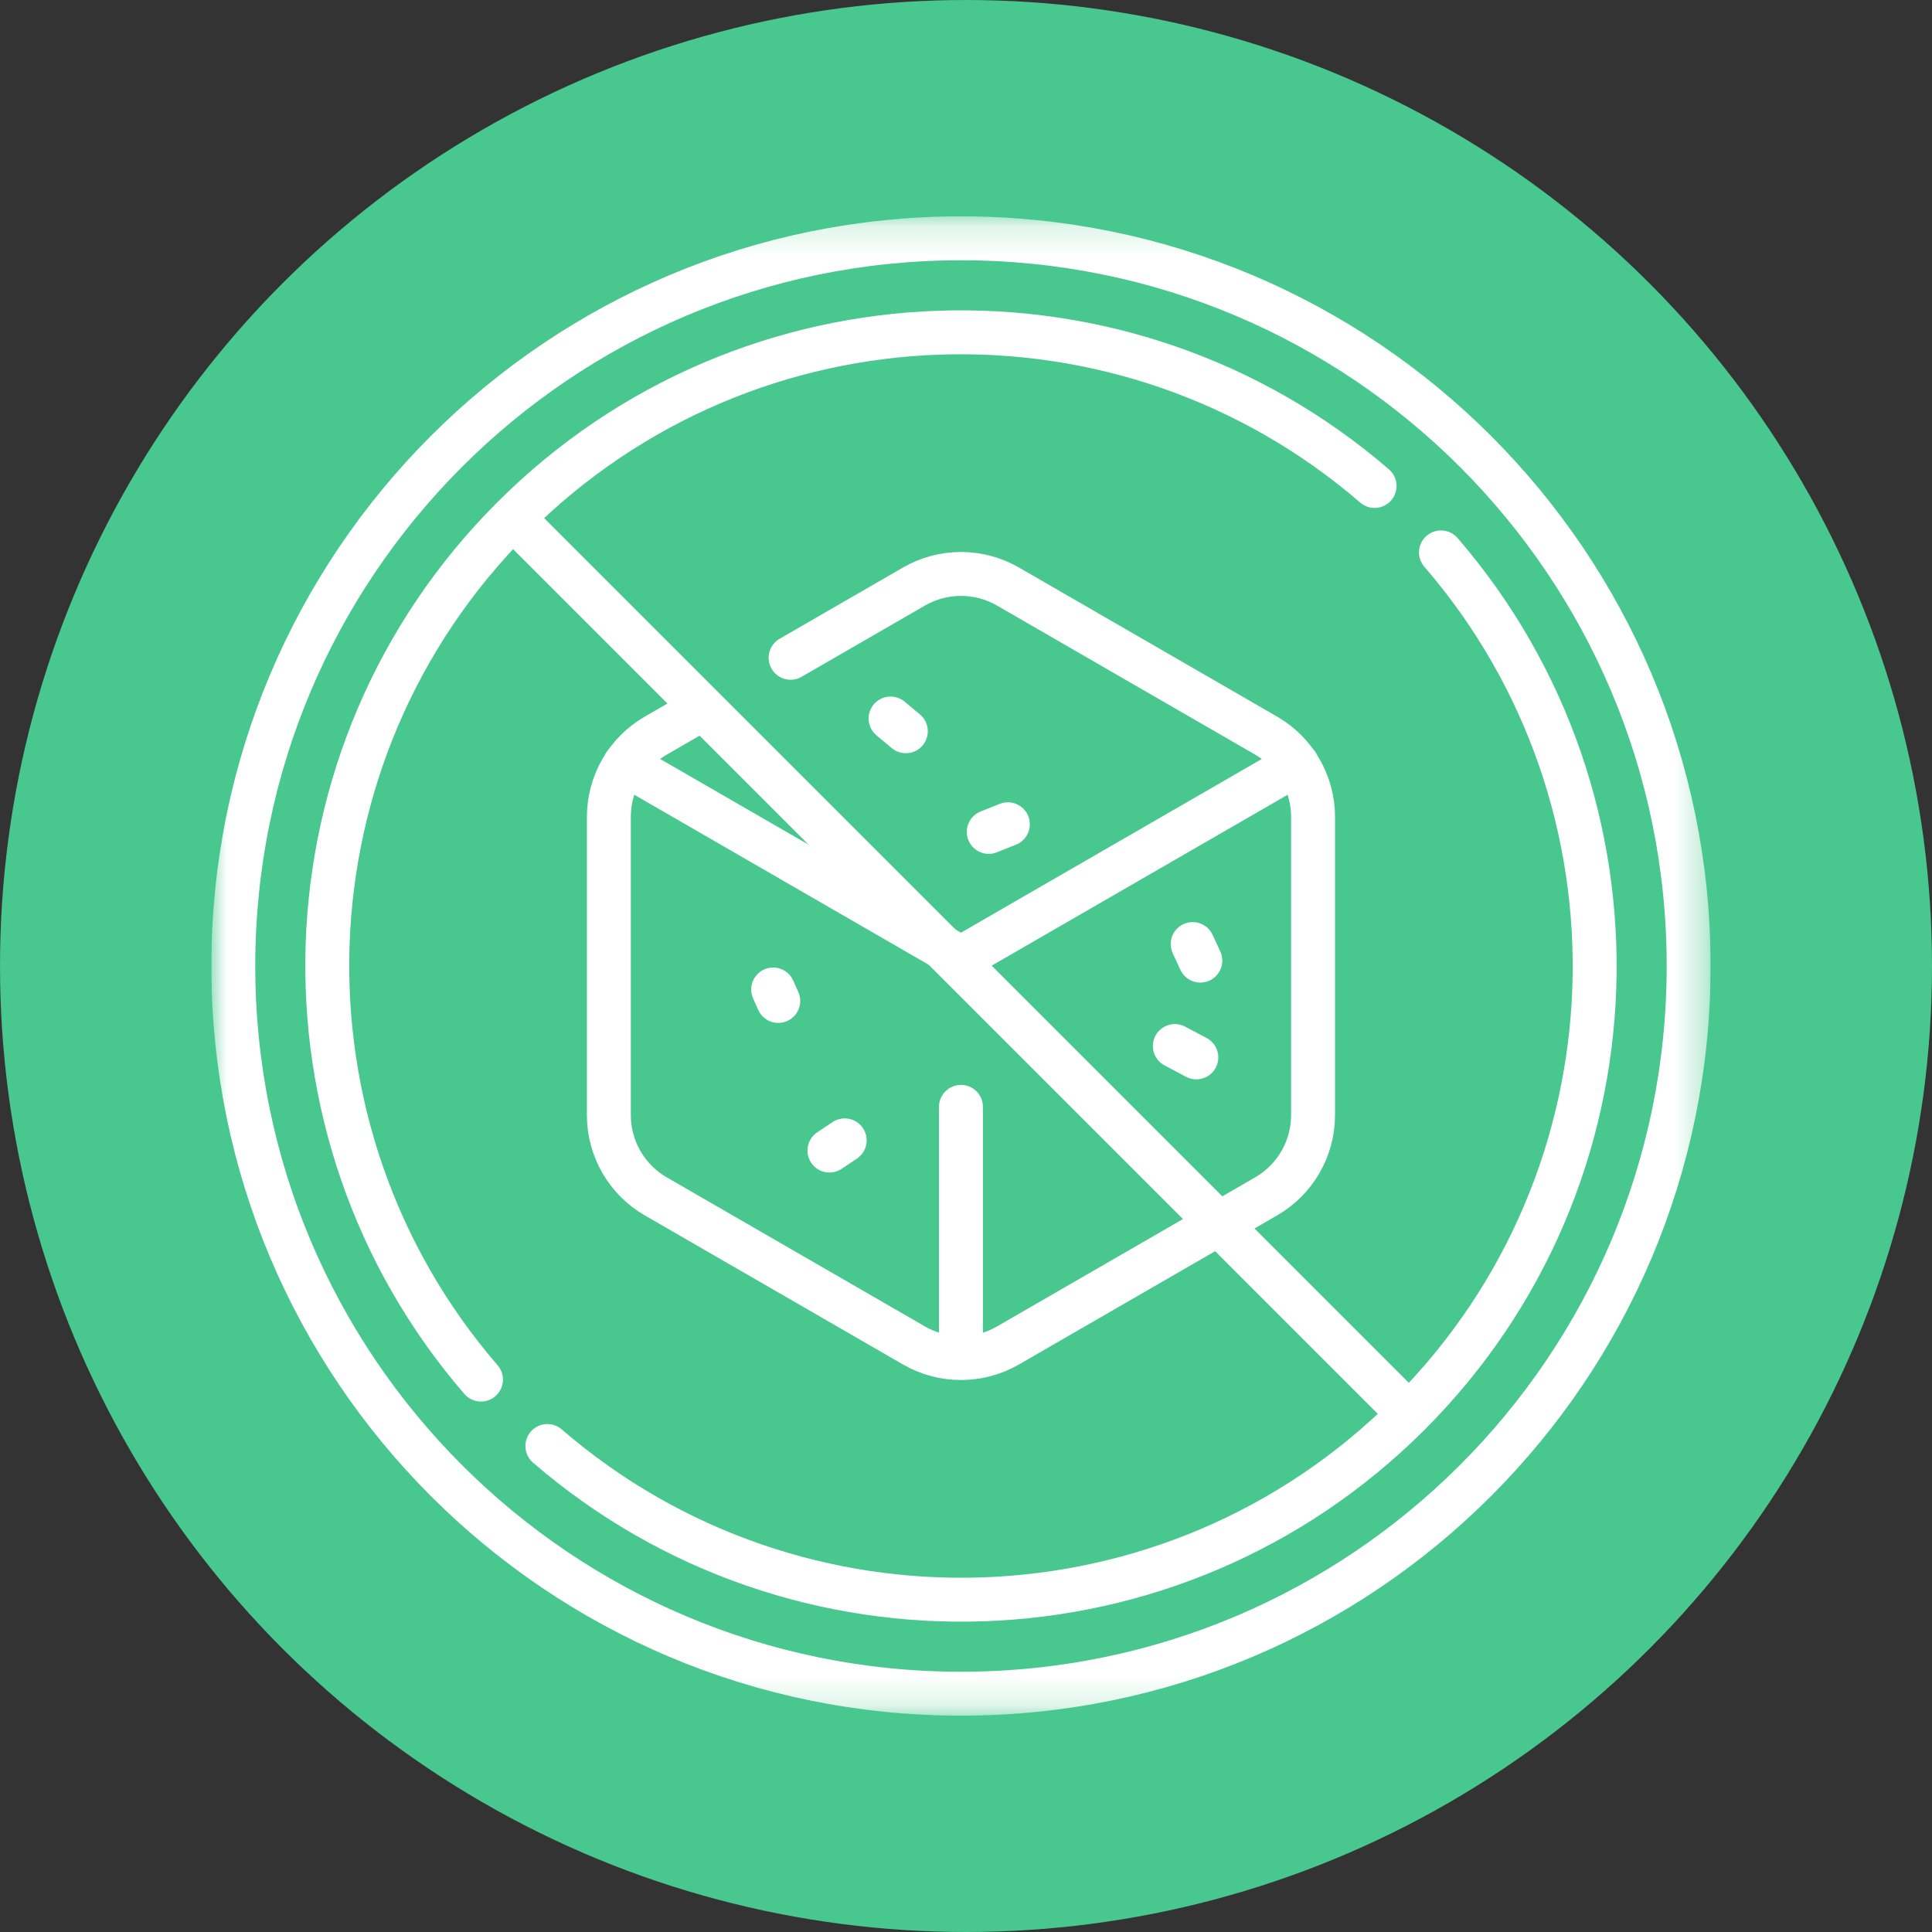 <svg width="64" height="64" viewBox="0 0 64 64" fill="none" xmlns="http://www.w3.org/2000/svg">
<rect x="0" y="0" width="64" height="64" fill="#333333" stroke="none"/>
<circle cx="32" cy="32" r="32" fill="#48C78E"/>
<g clip-path="url(#clip0_24096_295)">
<mask id="mask0_24096_295" style="mask-type:luminance" maskUnits="userSpaceOnUse" x="7" y="7" width="50" height="50">
<path d="M7 7.167H56.667V56.833H7V7.167Z" fill="white"/>
</mask>
<g mask="url(#mask0_24096_295)">
<path d="M55.939 32C55.939 18.687 45.147 7.894 31.833 7.894C18.52 7.894 7.728 18.687 7.728 32C7.728 45.313 18.52 56.106 31.833 56.106C45.147 56.106 55.939 45.313 55.939 32Z" stroke="white" stroke-width="1.455" stroke-miterlimit="10" stroke-linecap="round" stroke-linejoin="round"/>
<path d="M17.059 17.226L46.608 46.775" stroke="white" stroke-width="1.455" stroke-miterlimit="10" stroke-linecap="round" stroke-linejoin="round"/>
<path d="M45.535 16.099C37.286 8.978 24.816 9.325 16.987 17.154C9.158 24.983 8.811 37.453 15.933 45.701" stroke="white" stroke-width="1.455" stroke-miterlimit="10" stroke-linecap="round" stroke-linejoin="round"/>
<path d="M18.132 47.901C26.38 55.023 38.85 54.675 46.679 46.846C54.508 39.017 54.856 26.547 47.734 18.299" stroke="white" stroke-width="1.455" stroke-miterlimit="10" stroke-linecap="round" stroke-linejoin="round"/>
<path d="M23.147 23.546L21.724 24.368C20.762 24.924 20.169 25.95 20.169 27.062V36.938C20.169 38.05 20.762 39.077 21.724 39.632L30.278 44.571C31.24 45.126 32.426 45.126 33.389 44.571L41.942 39.632C42.904 39.077 43.497 38.05 43.497 36.938V27.062C43.497 25.95 42.904 24.924 41.942 24.368L33.389 19.429C32.426 18.874 31.24 18.874 30.278 19.429L26.19 21.79" stroke="white" stroke-width="1.455" stroke-miterlimit="10" stroke-linecap="round" stroke-linejoin="round"/>
<path d="M20.703 25.309L31.833 31.736L42.964 25.309" stroke="white" stroke-width="1.455" stroke-miterlimit="10" stroke-linecap="round" stroke-linejoin="round"/>
<path d="M31.833 44.442V36.666" stroke="white" stroke-width="1.455" stroke-miterlimit="10" stroke-linecap="round" stroke-linejoin="round"/>
<path d="M25.612 32.778L25.781 33.158" stroke="white" stroke-width="1.455" stroke-miterlimit="10" stroke-linecap="round" stroke-linejoin="round"/>
<path d="M27.476 38.114L27.982 37.776" stroke="white" stroke-width="1.455" stroke-miterlimit="10" stroke-linecap="round" stroke-linejoin="round"/>
<path d="M39.509 31.273L39.762 31.822" stroke="white" stroke-width="1.455" stroke-miterlimit="10" stroke-linecap="round" stroke-linejoin="round"/>
<path d="M38.918 34.651L39.63 35.028" stroke="white" stroke-width="1.455" stroke-miterlimit="10" stroke-linecap="round" stroke-linejoin="round"/>
<path d="M32.753 27.558L33.387 27.305" stroke="white" stroke-width="1.455" stroke-miterlimit="10" stroke-linecap="round" stroke-linejoin="round"/>
<path d="M29.501 23.802L30.007 24.224" stroke="white" stroke-width="1.455" stroke-miterlimit="10" stroke-linecap="round" stroke-linejoin="round"/>
</g>
</g>
<defs>
<clipPath id="clip0_24096_295">
<rect width="49.667" height="49.667" fill="white" transform="translate(7 7.167)"/>
</clipPath>
</defs>
</svg>
